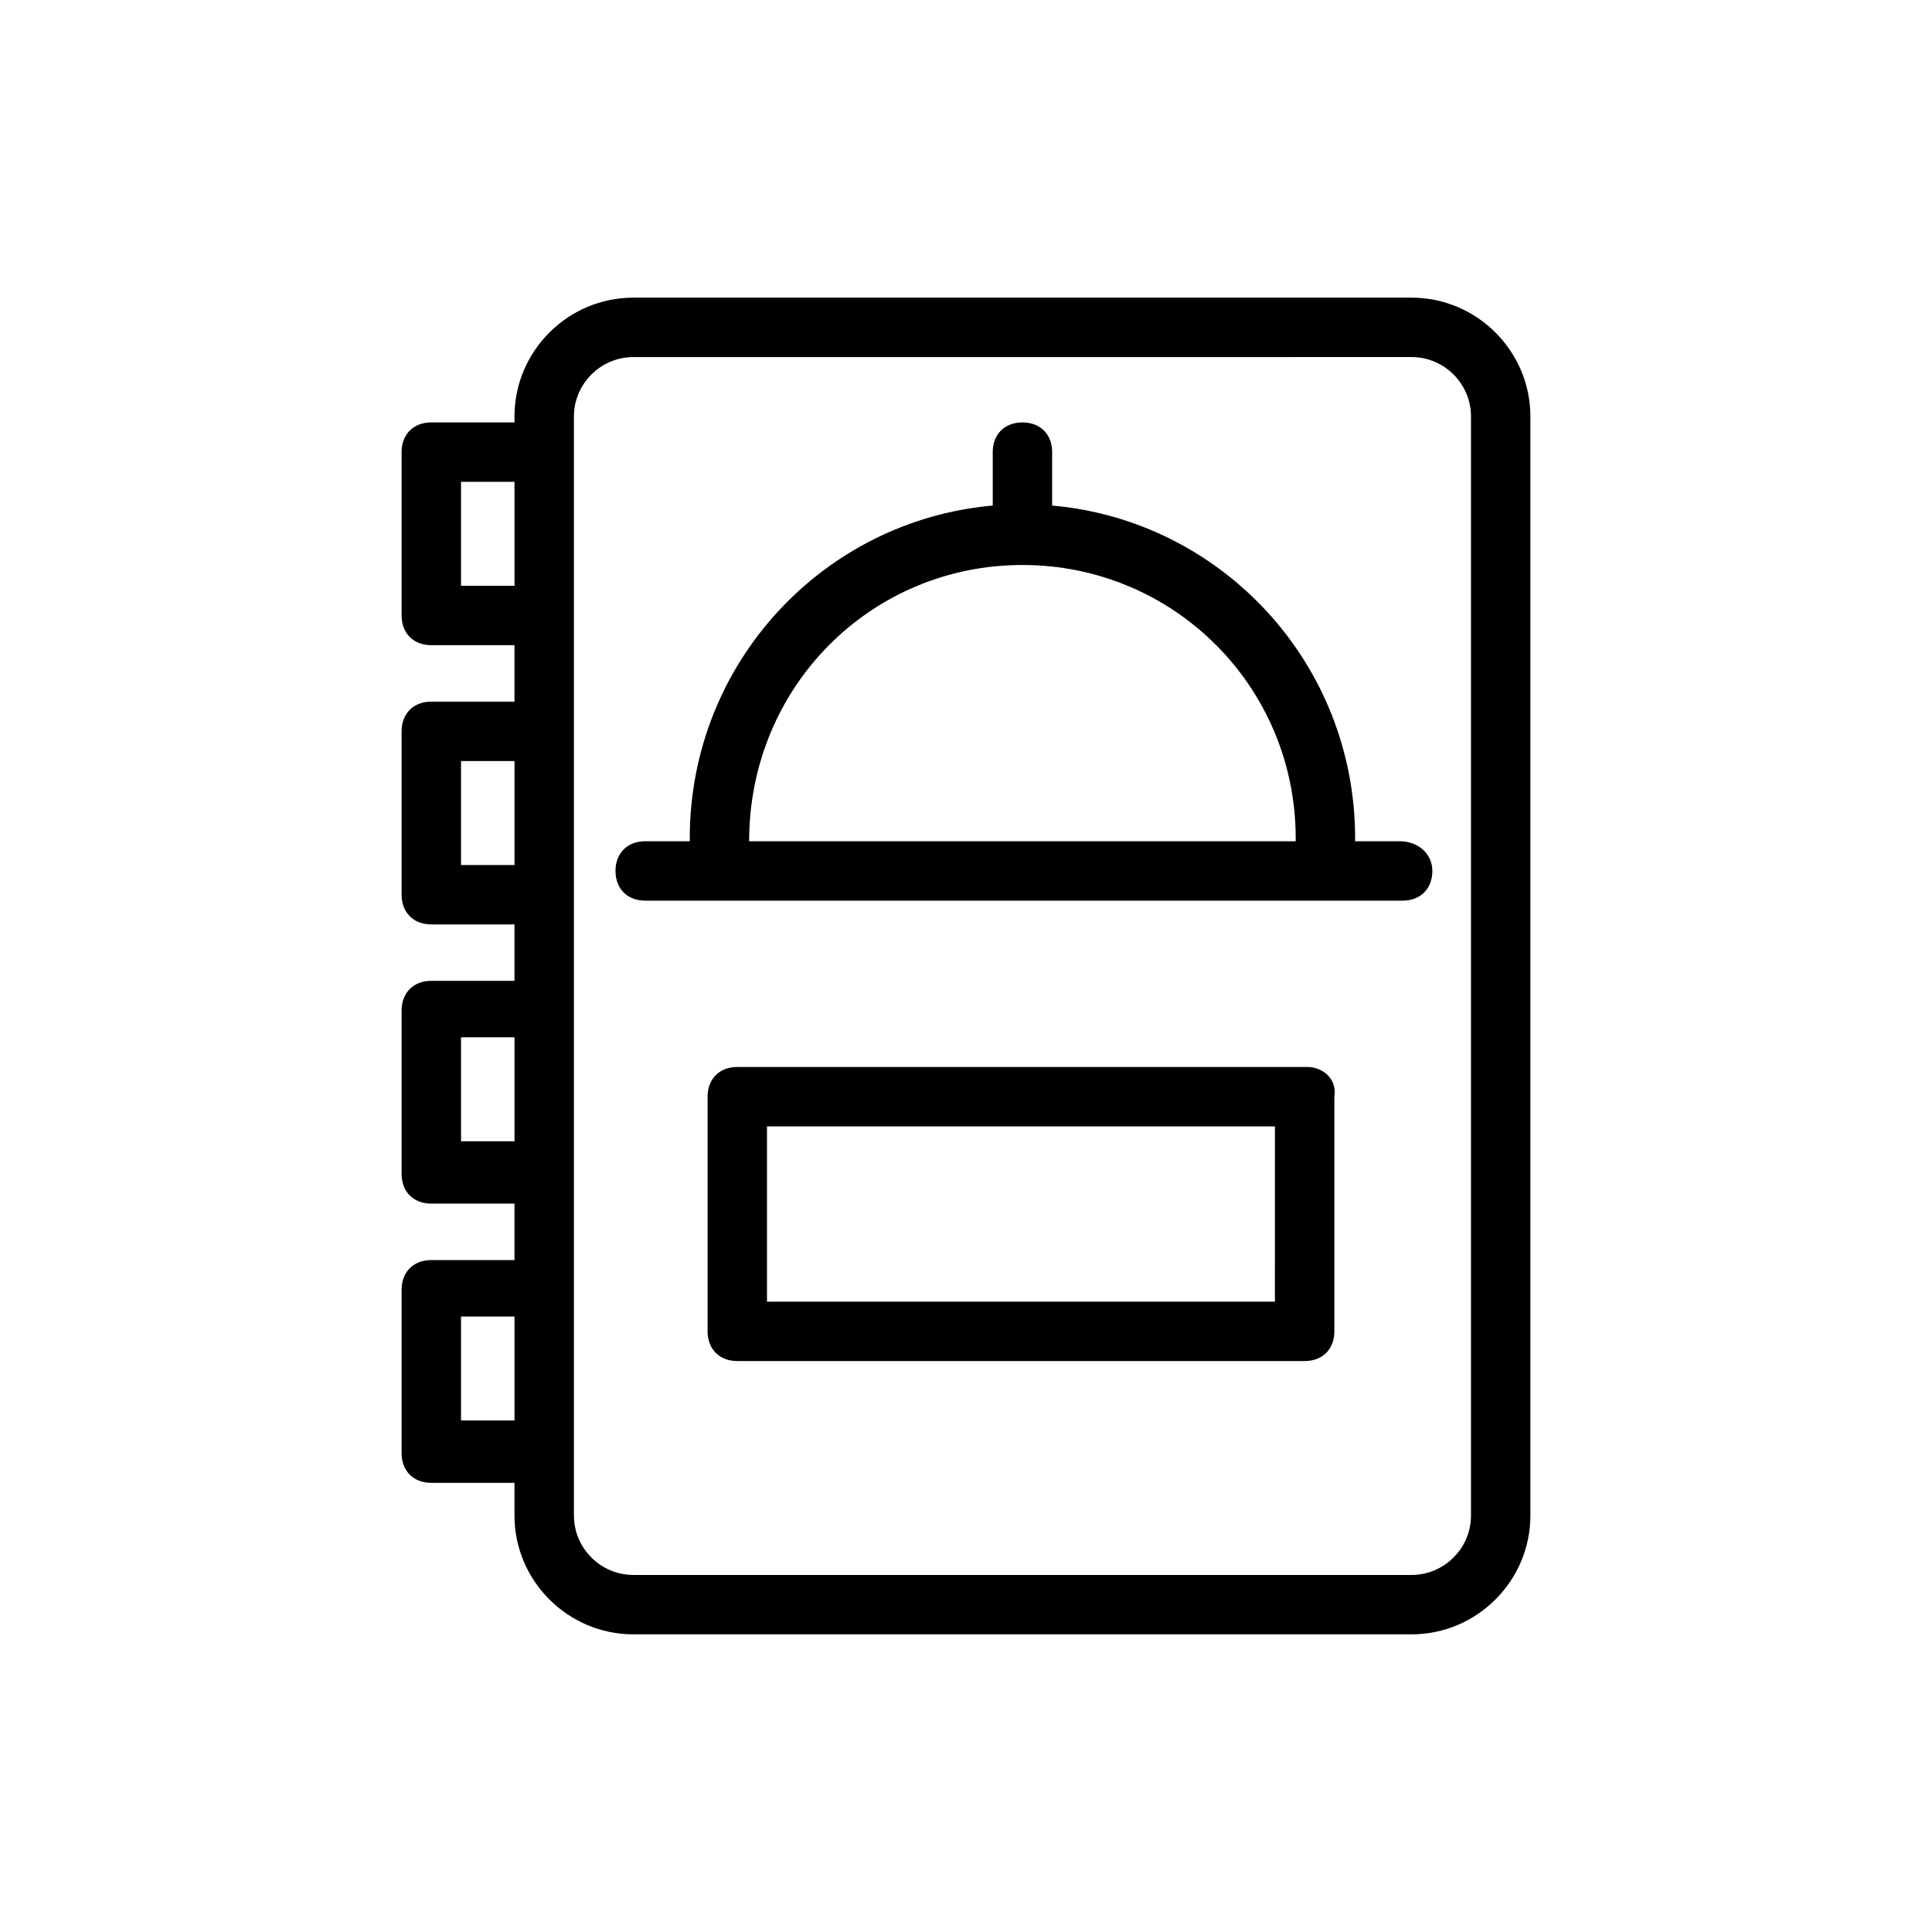 <?xml version="1.0" encoding="UTF-8"?>
<!-- Uploaded to: SVG Repo, www.svgrepo.com, Generator: SVG Repo Mixer Tools -->
<svg fill="#000000" width="800px" height="800px" version="1.1" viewBox="144 144 512 512" xmlns="http://www.w3.org/2000/svg">
 <g>
  <path d="m518.08 222.88h-206.25c-17.32 0-31.488 14.168-31.488 31.488v1.574h-22.043c-4.723 0-7.871 3.148-7.871 7.871v43.297c0 4.723 3.148 7.871 7.871 7.871h22.043v14.957h-22.043c-4.723 0-7.871 3.148-7.871 7.871v43.297c0 4.723 3.148 7.871 7.871 7.871h22.043v14.957h-22.043c-4.723 0-7.871 3.148-7.871 7.871v43.297c0 4.723 3.148 7.871 7.871 7.871h22.043v14.957h-22.043c-4.723 0-7.871 3.148-7.871 7.871v43.297c0 4.723 3.148 7.871 7.871 7.871h22.043v8.66c0 17.32 14.168 31.488 31.488 31.488h206.25c17.32 0 31.488-14.168 31.488-31.488v-291.26c0-17.32-14.168-31.488-31.488-31.488zm-251.9 76.359v-27.551h14.168v27.551zm0 73.996v-27.551h14.168v27.551zm0 73.211v-27.551h14.168v27.551zm0 73.996v-27.551h14.168v27.551zm267.65 25.191c0 8.66-7.086 15.742-15.742 15.742h-206.25c-8.66 0-15.742-7.086-15.742-15.742v-291.26c0-8.66 7.086-15.742 15.742-15.742l206.25-0.008c8.66 0 15.742 7.086 15.742 15.742z"/>
  <path d="m514.93 366.94h-11.809v-0.789c0-46.445-35.426-84.23-80.293-88.168v-14.168c0-4.723-3.148-7.871-7.871-7.871-4.723 0-7.871 3.148-7.871 7.871v14.168c-44.871 3.938-80.293 41.723-80.293 88.168v0.789h-11.809c-4.723 0-7.871 3.148-7.871 7.871s3.148 7.871 7.871 7.871h200.73c4.723 0 7.871-3.148 7.871-7.871s-3.938-7.871-8.66-7.871zm-172.4 0c0-40.934 32.273-73.211 72.422-73.211s72.422 32.273 72.422 72.422v0.789z"/>
  <path d="m490.53 426.76h-151.14c-4.723 0-7.871 3.148-7.871 7.871v62.188c0 4.723 3.148 7.871 7.871 7.871h150.36c4.723 0 7.871-3.148 7.871-7.871v-62.188c0.789-4.719-3.148-7.871-7.082-7.871zm-7.871 62.191h-135.4v-46.445h134.61l-0.004 46.445z"/>
 </g>
</svg>